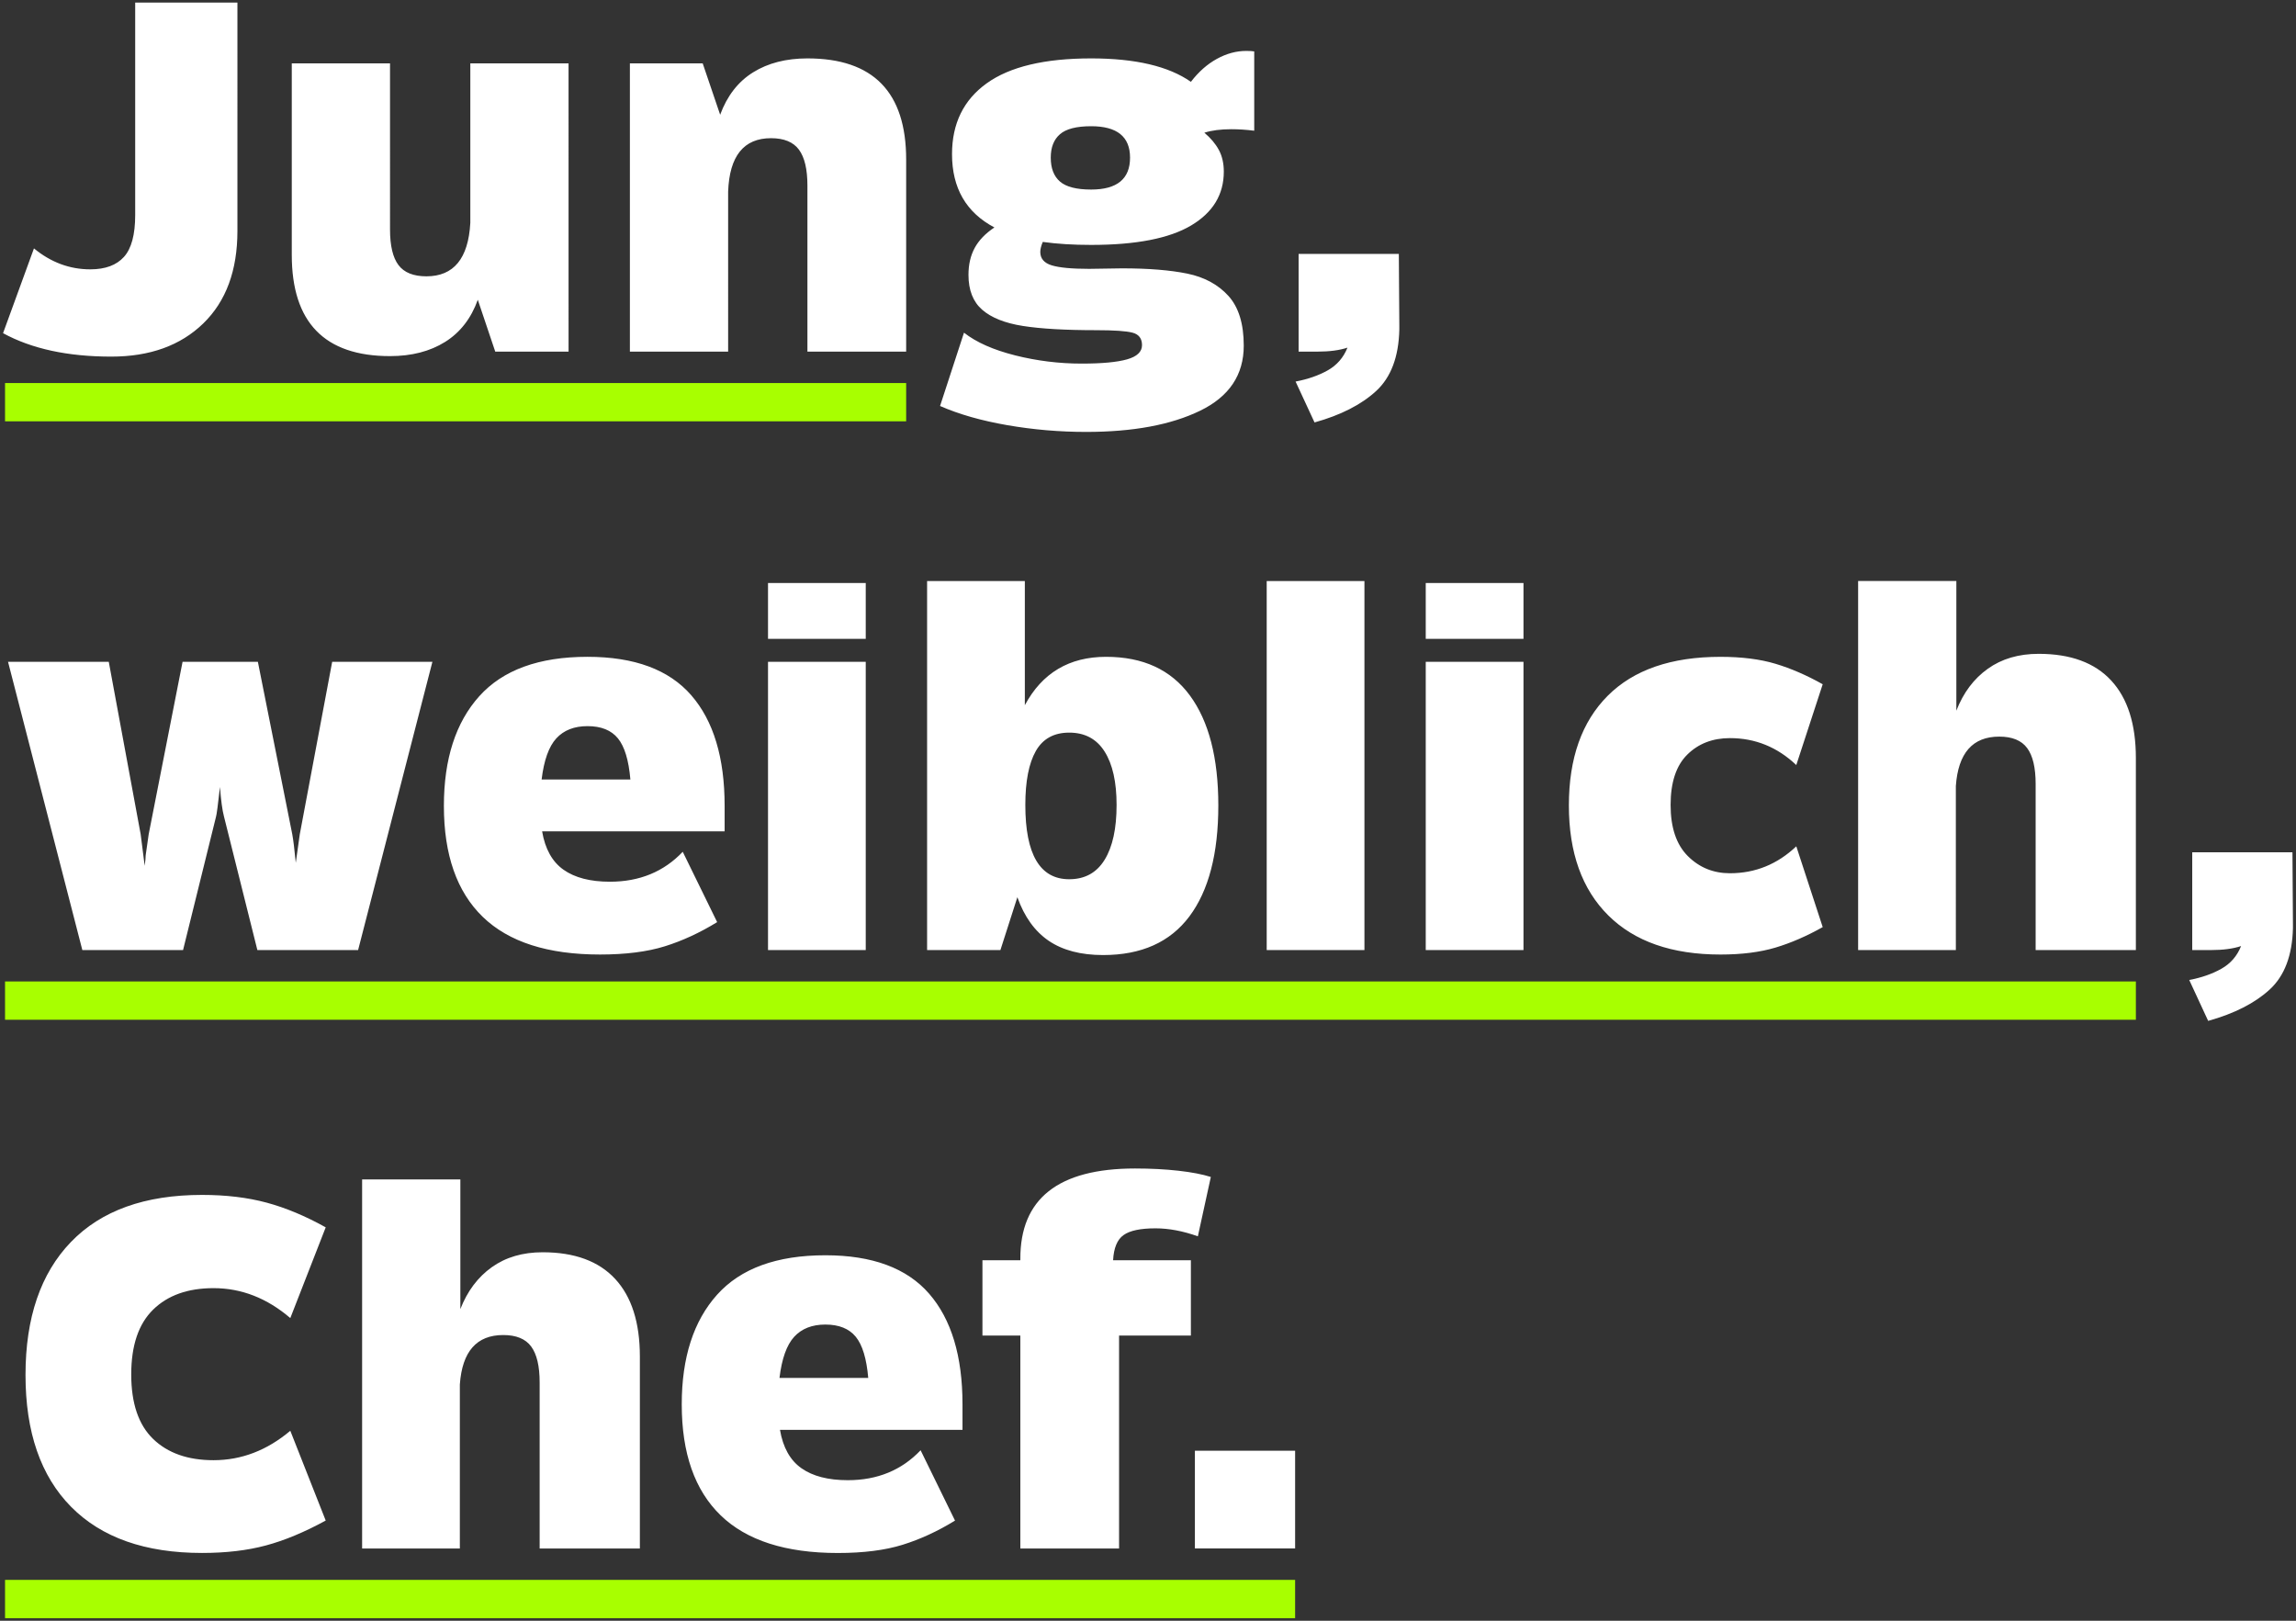 <?xml version="1.0" encoding="utf-8"?>
<!-- Generator: Adobe Illustrator 13.0.0, SVG Export Plug-In . SVG Version: 6.00 Build 14948)  -->
<!DOCTYPE svg PUBLIC "-//W3C//DTD SVG 1.1//EN" "http://www.w3.org/Graphics/SVG/1.1/DTD/svg11.dtd">
<svg version="1.1" id="Ebene_1" xmlns="http://www.w3.org/2000/svg" xmlns:xlink="http://www.w3.org/1999/xlink" x="0px" y="0px"
	 width="221px" height="156px" viewBox="0 0 221 156" enable-background="new 0 0 221 156" xml:space="preserve">
<rect x="0" y="0" width="221" height="156" fill="#333333" stroke="none"/>
<path fill="#FFFFFF" d="M6.846,145.037c2.928,2.961,7.128,4.439,12.6,4.439c2.304,0,4.353-0.24,6.145-0.721
	c1.792-0.479,3.712-1.279,5.76-2.398l-3.408-8.641c-2.24,1.887-4.704,2.832-7.392,2.832c-2.464,0-4.4-0.682-5.809-2.041
	c-1.408-1.359-2.111-3.432-2.111-6.215c0-2.785,0.703-4.865,2.111-6.24c1.408-1.377,3.345-2.064,5.809-2.064
	c2.688,0,5.151,0.961,7.392,2.881l3.408-8.734c-1.952-1.088-3.848-1.881-5.688-2.377s-3.912-0.744-6.216-0.744
	c-5.504,0-9.712,1.512-12.624,4.537c-2.912,3.023-4.368,7.287-4.368,12.791S3.918,142.076,6.846,145.037L6.846,145.037z
	 M59.213,123.1c-1.584-1.711-3.912-2.566-6.983-2.566c-1.92,0-3.553,0.479-4.896,1.439c-1.344,0.959-2.352,2.305-3.023,4.031
	v-12.479h-9.456v35.521h9.407v-15.793c0.225-3.168,1.616-4.752,4.177-4.752c1.248,0,2.144,0.367,2.688,1.104
	s0.816,1.889,0.816,3.457v15.984h9.647v-18.48C61.589,127.301,60.797,124.813,59.213,123.1L59.213,123.1z M92.645,137.621v-2.447
	c0-4.641-1.072-8.191-3.216-10.656c-2.145-2.463-5.473-3.695-9.984-3.695c-4.672,0-8.144,1.264-10.416,3.791
	c-2.271,2.529-3.408,6.049-3.408,10.561c0,4.705,1.248,8.264,3.744,10.68c2.496,2.416,6.256,3.625,11.28,3.625
	c2.464,0,4.544-0.264,6.24-0.793c1.695-0.527,3.376-1.303,5.04-2.326l-3.313-6.77c-1.824,1.92-4.16,2.881-7.008,2.881
	c-1.888,0-3.376-0.385-4.464-1.152c-1.088-0.766-1.776-2-2.064-3.695h17.569V137.621z M76.444,128.67c0.72-0.783,1.72-1.178,3-1.178
	c1.313,0,2.288,0.395,2.928,1.178c0.641,0.783,1.04,2.104,1.2,3.961h-8.544C75.253,130.773,75.725,129.453,76.444,128.67
	L76.444,128.67z M108.148,118.879c0.608-0.434,1.632-0.648,3.073-0.648c1.279,0,2.639,0.256,4.079,0.768l1.248-5.713
	c-0.8-0.256-1.84-0.455-3.12-0.6c-1.279-0.143-2.672-0.215-4.176-0.215c-7.393,0-11.072,2.912-11.04,8.736v0.096h-3.648v7.248h3.648
	v20.496h9.504v-20.496h6.912v-7.248h-7.488C107.204,120.117,107.54,119.309,108.148,118.879L108.148,118.879z M115.014,139.637
	v9.408h9.647v-9.408H115.014L115.014,139.637z"/>
<path fill="#FFFFFF" d="M41.621,63.701h-9.647l-3.12,16.608c-0.032,0.225-0.16,1.137-0.384,2.736
	c-0.128-1.313-0.24-2.225-0.336-2.736l-3.313-16.608h-7.248L14.31,80.309l-0.288,2.016c0,0.225-0.032,0.561-0.096,1.01l-0.385-3.025
	L10.47,63.701H0.773l7.152,27.745h9.695l3.168-12.816c0.064-0.192,0.192-1.152,0.385-2.88c0.096,1.28,0.224,2.224,0.384,2.833
	l3.216,12.863h9.696L41.621,63.701L41.621,63.701z M69.749,80.021v-2.449c0-4.64-1.071-8.192-3.216-10.656
	c-2.144-2.464-5.472-3.696-9.984-3.696c-4.672,0-8.144,1.264-10.416,3.792c-2.271,2.528-3.407,6.048-3.407,10.56
	c0,4.705,1.248,8.265,3.743,10.681c2.496,2.416,6.257,3.623,11.28,3.623c2.464,0,4.544-0.264,6.24-0.791
	c1.696-0.529,3.376-1.305,5.04-2.328l-3.312-6.77c-1.824,1.92-4.16,2.881-7.009,2.881c-1.888,0-3.376-0.385-4.464-1.152
	c-1.088-0.768-1.776-2-2.063-3.695H69.749L69.749,80.021z M53.549,71.069c0.721-0.784,1.721-1.176,3-1.176
	c1.313,0,2.288,0.392,2.929,1.176c0.64,0.784,1.04,2.104,1.199,3.96h-8.544C52.357,73.173,52.829,71.853,53.549,71.069
	L53.549,71.069z M73.925,56.117v5.376h9.407v-5.376H73.925L73.925,56.117z M73.925,63.701v27.745h9.407V63.701H73.925L73.925,63.701
	z M114.532,66.941c-1.824-2.48-4.512-3.72-8.063-3.72c-3.553,0-6.16,1.552-7.824,4.656V55.925h-9.408v35.521h7.057l1.632-5.088
	c0.672,1.887,1.68,3.287,3.023,4.199c1.345,0.912,3.088,1.369,5.232,1.369c3.68,0,6.448-1.24,8.305-3.721
	c1.854-2.48,2.783-6.039,2.783-10.68C117.27,72.949,116.355,69.421,114.532,66.941L114.532,66.941z M106.324,82.758
	c-0.768,1.248-1.903,1.871-3.408,1.871c-2.815,0-4.224-2.385-4.224-7.152c0-2.272,0.336-4,1.008-5.184
	c0.672-1.184,1.744-1.776,3.216-1.776c1.505,0,2.641,0.608,3.408,1.824c0.769,1.216,1.152,2.928,1.152,5.136
	C107.477,79.75,107.093,81.51,106.324,82.758L106.324,82.758z M121.925,55.925v35.521h9.408V55.925H121.925L121.925,55.925z
	 M137.234,56.117v5.376h9.408v-5.376H137.234L137.234,56.117z M137.234,63.701v27.745h9.408V63.701H137.234L137.234,63.701z
	 M154.803,88.109c2.528,2.512,6.129,3.768,10.801,3.768c2.049,0,3.815-0.225,5.305-0.672c1.486-0.447,3-1.104,4.535-1.969
	l-2.543-7.775c-1.824,1.729-3.953,2.592-6.385,2.592c-1.601,0-2.951-0.551-4.058-1.656c-1.104-1.104-1.655-2.744-1.655-4.919
	c0-2.176,0.536-3.792,1.608-4.848c1.071-1.056,2.438-1.584,4.104-1.584c2.432,0,4.561,0.864,6.385,2.592l2.543-7.776
	c-1.535-0.864-3.049-1.52-4.535-1.968c-1.488-0.448-3.256-0.672-5.305-0.672c-4.736,0-8.353,1.248-10.849,3.744
	s-3.743,6.016-3.743,10.56C151.012,82.068,152.273,85.598,154.803,88.109L154.803,88.109z M203.211,65.501
	c-1.584-1.712-3.912-2.568-6.984-2.568c-1.92,0-3.552,0.479-4.896,1.44c-1.345,0.96-2.353,2.304-3.024,4.032v-12.48h-9.455v35.521
	h9.407V75.653c0.226-3.168,1.615-4.752,4.177-4.752c1.248,0,2.145,0.368,2.688,1.104c0.545,0.736,0.816,1.888,0.816,3.456v15.984
	h9.647v-18.48C205.587,69.701,204.795,67.213,203.211,65.501L203.211,65.501z M220.706,89.334v-0.193v-0.191l-0.047-6.912h-9.647
	v9.408h1.823c1.151,0,2.11-0.129,2.88-0.385c-0.384,0.961-1.017,1.689-1.896,2.184c-0.881,0.496-1.911,0.857-3.096,1.08l1.823,3.938
	c2.528-0.705,4.504-1.713,5.929-3.025C219.898,93.926,220.643,91.957,220.706,89.334L220.706,89.334z"/>
<path fill="#FFFFFF" d="M0.294,32.069c2.752,1.504,6.224,2.256,10.416,2.256c3.712,0,6.663-1.064,8.855-3.192
	s3.288-5.096,3.288-8.904V0.245h-9.84v20.448c0,1.888-0.36,3.232-1.08,4.032c-0.72,0.8-1.8,1.2-3.24,1.2
	c-1.983,0-3.792-0.672-5.424-2.016L0.294,32.069L0.294,32.069z M54.726,6.101H45.27v15.36c-0.192,3.424-1.601,5.136-4.225,5.136
	c-1.248,0-2.144-0.36-2.688-1.08c-0.544-0.72-0.816-1.864-0.816-3.432V6.101h-9.456v18.432c0,6.496,3.152,9.744,9.456,9.744
	c2.08,0,3.849-0.456,5.305-1.368c1.456-0.912,2.504-2.264,3.144-4.056l1.68,4.992h7.057L54.726,6.101L54.726,6.101z M87.222,15.365
	c0-6.496-3.168-9.744-9.504-9.744c-2.048,0-3.792,0.448-5.232,1.344c-1.439,0.896-2.496,2.256-3.168,4.08l-1.68-4.944h-7.009v27.744
	h9.457V18.437c0.128-3.424,1.504-5.136,4.128-5.136c1.248,0,2.144,0.368,2.688,1.104c0.544,0.736,0.816,1.888,0.816,3.456v15.984
	h9.504V15.365L87.222,15.365z M118.518,12.437c0.703,0,1.438,0.048,2.207,0.144V4.949c-0.158-0.032-0.416-0.048-0.769-0.048
	c-0.959,0-1.903,0.256-2.832,0.768c-0.929,0.512-1.761,1.248-2.495,2.208c-2.145-1.504-5.345-2.256-9.601-2.256
	c-4.479,0-7.832,0.8-10.056,2.4c-2.225,1.6-3.336,3.872-3.336,6.816c0,3.264,1.359,5.616,4.08,7.056
	c-0.864,0.576-1.496,1.232-1.896,1.968c-0.399,0.736-0.6,1.6-0.6,2.592c0,1.472,0.439,2.592,1.319,3.36
	c0.881,0.768,2.185,1.288,3.912,1.56c1.729,0.272,4.08,0.408,7.057,0.408c1.728,0,2.896,0.08,3.504,0.24
	c0.607,0.16,0.912,0.56,0.912,1.2c0,0.64-0.48,1.096-1.44,1.368s-2.416,0.408-4.368,0.408c-2.176,0-4.312-0.264-6.408-0.792
	c-2.096-0.528-3.735-1.256-4.92-2.184l-2.304,7.056c1.824,0.8,3.984,1.416,6.48,1.848s5.023,0.648,7.584,0.648
	c4.512,0,8.168-0.68,10.968-2.04c2.801-1.36,4.2-3.448,4.2-6.264c0-2.112-0.495-3.712-1.487-4.8s-2.313-1.8-3.961-2.136
	c-1.647-0.336-3.735-0.504-6.264-0.504l-3.168,0.048c-1.664,0-2.864-0.112-3.601-0.336c-0.737-0.224-1.104-0.656-1.104-1.296
	c0-0.256,0.08-0.576,0.239-0.96c1.376,0.192,2.929,0.288,4.656,0.288c4.32,0,7.529-0.624,9.625-1.872
	c2.097-1.248,3.145-2.976,3.145-5.184c0-0.8-0.16-1.496-0.479-2.088c-0.32-0.592-0.785-1.144-1.394-1.656
	C116.629,12.549,117.493,12.437,118.518,12.437L118.518,12.437z M108.772,15.173c0,2.048-1.248,3.072-3.744,3.072
	c-1.408,0-2.408-0.256-3-0.768c-0.592-0.512-0.888-1.28-0.888-2.304c0-0.992,0.296-1.744,0.888-2.256
	c0.592-0.512,1.592-0.768,3-0.768C107.524,12.149,108.772,13.157,108.772,15.173L108.772,15.173z M134.691,31.733v-0.192v-0.192
	l-0.047-6.912h-9.647v9.408h1.823c1.152,0,2.111-0.128,2.88-0.384c-0.384,0.96-1.017,1.688-1.896,2.184
	c-0.881,0.496-1.912,0.856-3.098,1.08l1.824,3.936c2.527-0.704,4.504-1.712,5.929-3.024S134.629,34.357,134.691,31.733
	L134.691,31.733z"/>
<polygon fill="#A8FF00" points="0.485,36.869 0.485,40.554 87.222,40.554 87.222,36.869 "/>
<polygon fill="#A8FF00" points="0.485,94.469 0.485,98.154 205.587,98.154 205.587,94.469 "/>
<polygon fill="#A8FF00" points="0.485,152.068 0.485,155.756 124.661,155.756 124.661,152.068 "/>
</svg>
